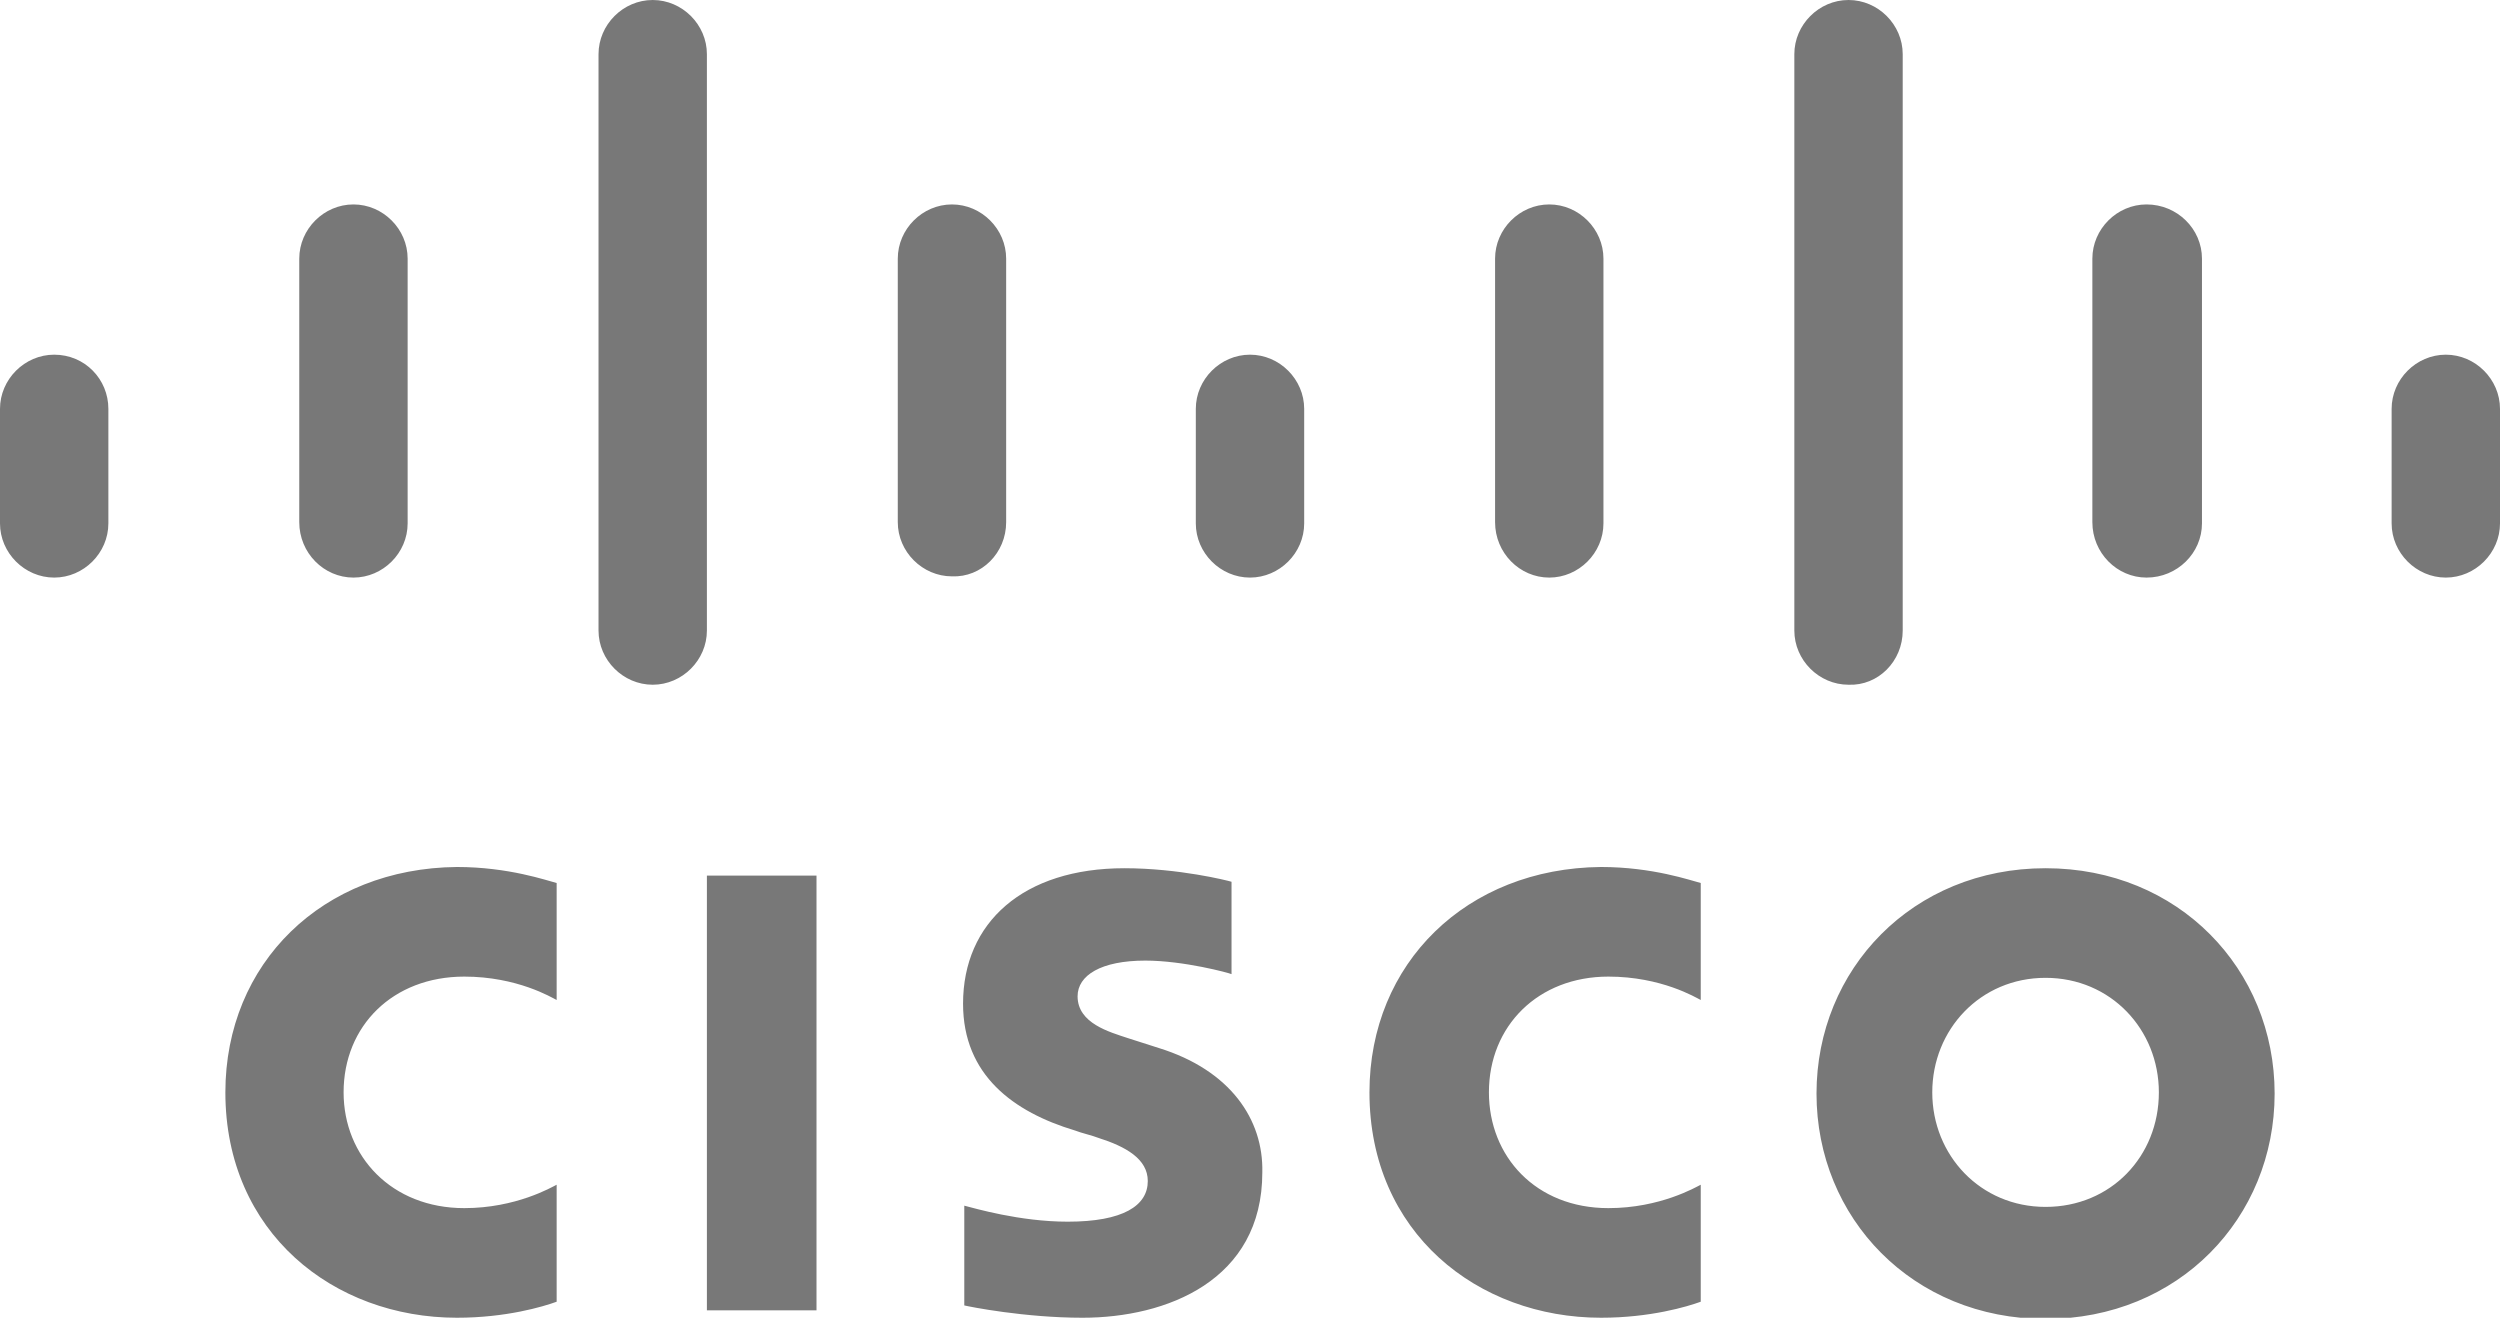 <?xml version="1.0" encoding="utf-8"?>
<!-- Generator: Adobe Illustrator 22.1.0, SVG Export Plug-In . SVG Version: 6.00 Build 0)  -->
<svg version="1.1" id="Ebene_1" xmlns="http://www.w3.org/2000/svg" xmlns:xlink="http://www.w3.org/1999/xlink" x="0px" y="0px"
	 viewBox="0 0 203 107" style="enable-background:new 0 0 203 107;" xml:space="preserve">
<style type="text/css">
	.st0{fill:#787878;}
</style>
<path class="st0" d="M18.3,88.7c0,11.4,8.8,18.3,18.8,18.3c4,0,7-0.9,8.1-1.3v-9.5c-0.4,0.2-3.3,1.9-7.5,1.9c-5.9,0-9.8-4.2-9.8-9.4
	c0-5.4,4-9.4,9.8-9.4c4.3,0,7.1,1.7,7.5,1.9v-9.5c-0.8-0.2-3.9-1.3-8.1-1.3C26.2,70.5,18.3,78.2,18.3,88.7z M4.4,28.8
	c-2.4,0-4.4,2-4.4,4.4v9.3c0,2.4,2,4.4,4.4,4.4c2.4,0,4.4-2,4.4-4.4v-9.3C8.8,30.8,6.9,28.8,4.4,28.8z M53,0c-2.4,0-4.4,2-4.4,4.4
	v46.8c0,2.4,2,4.4,4.4,4.4c2.4,0,4.4-2,4.4-4.4V4.4C57.4,2,55.4,0,53,0z M174.3,46.9c2.5,0,4.5-2,4.5-4.4V21c0-2.4-2-4.4-4.5-4.4
	c-2.4,0-4.4,2-4.4,4.4v21.4C169.9,44.9,171.9,46.9,174.3,46.9z M166.1,70.5c-10.8,0-18.6,8.2-18.6,18.3c0,10.1,7.8,18.3,18.6,18.3
	c10.8,0,18.6-8.2,18.6-18.3C184.7,78.7,176.9,70.5,166.1,70.5z M166.1,98c-5.3,0-9.2-4.2-9.2-9.3c0-5.1,3.9-9.3,9.2-9.3
	c5.3,0,9.2,4.2,9.2,9.3C175.3,93.9,171.4,98,166.1,98z M125.8,46.9c2.4,0,4.4-2,4.4-4.4V21c0-2.4-2-4.4-4.4-4.4
	c-2.4,0-4.4,2-4.4,4.4v21.4C121.4,44.9,123.4,46.9,125.8,46.9z M28.7,46.9c2.4,0,4.4-2,4.4-4.4V21c0-2.4-2-4.4-4.4-4.4
	s-4.4,2-4.4,4.4v21.4C24.3,44.9,26.3,46.9,28.7,46.9z M57.4,106.4h8.9V71.1h-8.9V106.4z M154.5,51.2V4.4c0-2.4-2-4.4-4.4-4.4
	c-2.4,0-4.4,2-4.4,4.4v46.8c0,2.4,2,4.4,4.4,4.4C152.5,55.7,154.5,53.7,154.5,51.2z M111.2,88.7c0,11.4,8.8,18.3,18.8,18.3
	c4,0,7-0.9,8.1-1.3v-9.5c-0.4,0.2-3.3,1.9-7.5,1.9c-5.9,0-9.7-4.2-9.7-9.4c0-5.4,4-9.4,9.7-9.4c4.3,0,7.1,1.7,7.5,1.9v-9.5
	c-0.8-0.2-3.9-1.3-8.1-1.3C119.1,70.5,111.2,78.2,111.2,88.7z M198.6,28.8c-2.4,0-4.4,2-4.4,4.4v9.3c0,2.4,2,4.4,4.4,4.4
	c2.4,0,4.4-2,4.4-4.4v-9.3C203,30.8,201,28.8,198.6,28.8z M81.7,42.4V21c0-2.4-2-4.4-4.4-4.4c-2.4,0-4.4,2-4.4,4.4v21.4
	c0,2.4,2,4.4,4.4,4.4C79.7,46.9,81.7,44.9,81.7,42.4z M94.1,85.1l-2.5-0.8c-1.5-0.5-4.1-1.2-4.1-3.4c0-1.7,1.9-2.9,5.5-2.9
	c3.1,0,6.8,1,7,1.1v-7.5h0c-0.3-0.1-4.3-1.1-8.7-1.1c-8.2,0-13.1,4.4-13.1,11c0,5.8,4.1,8.8,9.1,10.3c0.5,0.2,1.4,0.4,1.9,0.6
	c2.2,0.7,4,1.7,4,3.5c0,2-2,3.3-6.5,3.3c-3.9,0-7.6-1.1-8.4-1.3v8.1c0.4,0.1,4.9,1,9.6,1c6.8,0,14.6-3,14.6-11.8
	C102.6,90.9,99.9,86.9,94.1,85.1z M101.5,28.8c-2.4,0-4.4,2-4.4,4.4v9.3c0,2.4,2,4.4,4.4,4.4c2.4,0,4.4-2,4.4-4.4v-9.3
	C105.9,30.8,103.9,28.8,101.5,28.8z"/>
</svg>
